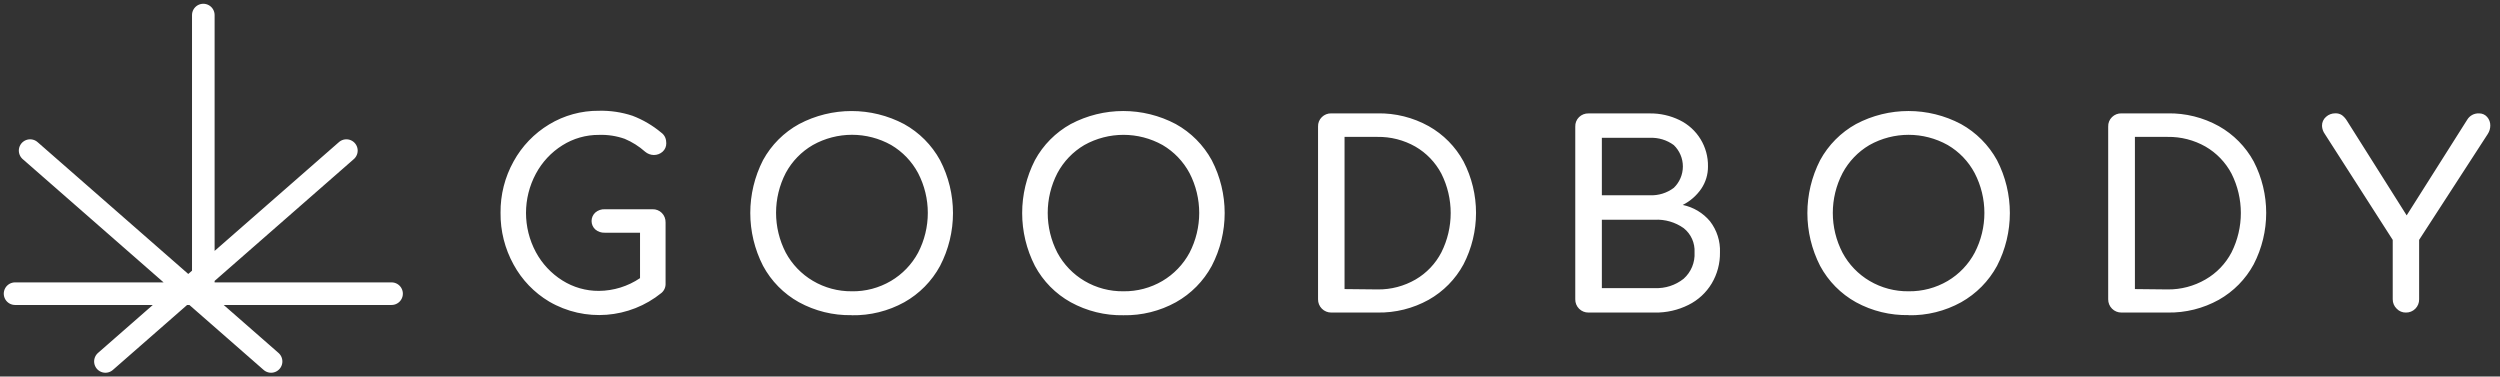 <svg xmlns="http://www.w3.org/2000/svg" xmlns:xlink="http://www.w3.org/1999/xlink" width="166px" height="25px" viewBox="0 0 166 25"><rect x="0" y="0" width="166" height="25" fill="#333333" stroke="none"/><title>Goodbody-Green-Logo</title><g id="Desktop" stroke="none" stroke-width="1" fill="none" fill-rule="evenodd"><g id="Product-ecommerce-page-template---Book-a-venous-draw" transform="translate(-57, -70)"><g id="Goodbody-Green-Logo" transform="translate(58, 71)"><path d="M17,23 L1,9 M6,23 L22,9 M0,18.5 L25,18.5 M12.5,19 L12.5,0" id="Shape" stroke="#FFFFFF" stroke-width="1.5" stroke-linecap="round" stroke-linejoin="round"></path><path d="M163.601,6.529 C163.283,6.516 162.984,6.678 162.821,6.952 L158.803,13.301 L154.835,7.014 C154.749,6.871 154.636,6.746 154.504,6.644 C154.373,6.56 154.219,6.518 154.064,6.525 C153.836,6.522 153.615,6.606 153.446,6.76 C153.273,6.91 153.175,7.13 153.181,7.36 C153.19,7.554 153.256,7.742 153.37,7.899 L157.877,14.929 L157.877,18.874 C157.875,19.11 157.971,19.337 158.142,19.499 C158.3,19.666 158.521,19.758 158.75,19.754 C158.985,19.759 159.211,19.667 159.377,19.501 C159.543,19.335 159.635,19.109 159.63,18.874 L159.63,14.928 L164.187,7.898 C164.296,7.732 164.355,7.538 164.356,7.339 C164.361,7.127 164.285,6.922 164.144,6.764 C164.01,6.611 163.815,6.525 163.612,6.529 M140.758,18.195 L140.758,8.09 L142.931,8.09 C143.811,8.076 144.679,8.298 145.444,8.732 C146.179,9.157 146.779,9.781 147.174,10.532 C147.999,12.176 147.999,14.113 147.174,15.757 C146.781,16.51 146.181,17.134 145.444,17.557 C144.681,17.999 143.813,18.228 142.931,18.218 L140.758,18.195 Z M139.878,19.753 L142.93,19.753 C144.118,19.775 145.291,19.483 146.33,18.906 C147.307,18.354 148.11,17.539 148.645,16.552 C149.752,14.409 149.752,11.863 148.645,9.72 C148.109,8.737 147.306,7.924 146.33,7.375 C145.291,6.798 144.118,6.506 142.93,6.528 L139.864,6.528 C139.631,6.521 139.405,6.61 139.239,6.773 C139.067,6.938 138.974,7.17 138.984,7.408 L138.984,18.873 C138.981,19.107 139.073,19.333 139.239,19.498 C139.404,19.664 139.63,19.756 139.864,19.753 M125.734,18.341 C124.825,18.354 123.929,18.117 123.145,17.656 C122.385,17.209 121.762,16.561 121.345,15.784 C120.483,14.126 120.483,12.151 121.345,10.493 C121.758,9.72 122.376,9.076 123.131,8.631 C124.746,7.726 126.716,7.726 128.331,8.631 C129.088,9.074 129.706,9.718 130.117,10.493 C130.979,12.151 130.979,14.126 130.117,15.784 C129.703,16.56 129.083,17.208 128.325,17.656 C127.539,18.117 126.643,18.354 125.732,18.341 M125.732,19.932 C126.951,19.956 128.154,19.658 129.221,19.069 C130.226,18.504 131.051,17.668 131.602,16.655 C132.739,14.454 132.739,11.839 131.602,9.638 C131.047,8.629 130.218,7.797 129.211,7.238 C127.03,6.083 124.418,6.083 122.237,7.238 C121.232,7.796 120.406,8.628 119.856,9.638 C118.728,11.841 118.728,14.452 119.856,16.655 C120.403,17.671 121.229,18.508 122.237,19.069 C123.309,19.654 124.516,19.948 125.737,19.922 M105.363,18.13 L105.363,13.59 L108.872,13.59 C109.558,13.555 110.236,13.752 110.797,14.149 C111.285,14.537 111.553,15.137 111.518,15.759 C111.557,16.424 111.289,17.07 110.791,17.512 C110.247,17.943 109.566,18.163 108.873,18.13 L105.363,18.13 Z M105.363,11.966 L105.363,8.152 L108.541,8.152 C109.114,8.124 109.679,8.294 110.141,8.635 C110.526,9.007 110.743,9.519 110.743,10.053 C110.743,10.588 110.526,11.1 110.141,11.472 C109.682,11.819 109.116,11.993 108.541,11.965 L105.363,11.966 Z M104.483,19.754 L108.871,19.754 C109.649,19.768 110.42,19.593 111.116,19.245 C111.755,18.928 112.29,18.435 112.657,17.823 C113.028,17.199 113.218,16.485 113.206,15.76 C113.236,15.015 113.001,14.283 112.545,13.693 C112.081,13.137 111.442,12.755 110.733,12.608 C111.225,12.361 111.647,11.993 111.96,11.54 C112.258,11.101 112.415,10.582 112.41,10.052 C112.433,8.748 111.699,7.549 110.528,6.977 C109.91,6.675 109.229,6.522 108.541,6.531 L104.477,6.531 C104.243,6.525 104.017,6.613 103.849,6.776 C103.679,6.943 103.588,7.173 103.598,7.411 L103.598,18.873 C103.593,19.108 103.685,19.334 103.851,19.5 C104.017,19.666 104.243,19.758 104.478,19.753 M88.278,18.195 L88.278,8.09 L90.464,8.09 C91.344,8.076 92.212,8.298 92.977,8.732 C93.712,9.157 94.312,9.781 94.707,10.532 C95.532,12.176 95.532,14.113 94.707,15.757 C94.319,16.507 93.726,17.131 92.997,17.557 C92.234,17.999 91.366,18.228 90.484,18.218 L88.278,18.195 Z M87.398,19.753 L90.463,19.753 C91.651,19.775 92.824,19.483 93.863,18.906 C94.841,18.355 95.644,17.539 96.178,16.552 C97.285,14.409 97.285,11.863 96.178,9.72 C95.642,8.736 94.84,7.923 93.863,7.375 C92.824,6.798 91.651,6.506 90.463,6.528 L87.398,6.528 C87.165,6.521 86.939,6.61 86.773,6.773 C86.601,6.938 86.508,7.17 86.518,7.408 L86.518,18.873 C86.515,19.107 86.607,19.333 86.773,19.498 C86.938,19.664 87.164,19.756 87.398,19.753 M73.605,18.341 C72.694,18.355 71.797,18.118 71.012,17.656 C70.253,17.208 69.63,16.56 69.212,15.784 C68.354,14.125 68.354,12.152 69.212,10.493 C69.625,9.72 70.243,9.076 70.998,8.631 C72.614,7.728 74.582,7.728 76.198,8.631 C76.953,9.076 77.571,9.72 77.984,10.493 C78.842,12.152 78.842,14.125 77.984,15.784 C77.566,16.56 76.943,17.208 76.184,17.656 C75.4,18.117 74.504,18.354 73.595,18.341 M73.595,19.932 C74.812,19.955 76.014,19.657 77.08,19.069 C78.086,18.506 78.912,17.669 79.461,16.655 C80.604,14.456 80.604,11.837 79.461,9.638 C78.908,8.628 78.08,7.796 77.073,7.238 C74.891,6.083 72.278,6.083 70.096,7.238 C69.091,7.795 68.266,8.628 67.718,9.638 C66.59,11.841 66.59,14.452 67.718,16.655 C68.263,17.671 69.088,18.509 70.096,19.069 C71.167,19.657 72.374,19.955 73.596,19.932 M55.557,18.341 C54.649,18.35 53.756,18.11 52.974,17.647 C52.215,17.199 51.592,16.551 51.174,15.775 C50.316,14.116 50.316,12.143 51.174,10.484 C51.591,9.711 52.214,9.069 52.974,8.629 C54.589,7.724 56.559,7.724 58.174,8.629 C58.929,9.074 59.547,9.718 59.96,10.491 C60.822,12.149 60.822,14.124 59.96,15.782 C59.542,16.558 58.919,17.206 58.16,17.654 C57.371,18.119 56.47,18.358 55.554,18.342 M55.554,19.933 C56.772,19.956 57.976,19.658 59.043,19.07 C60.048,18.506 60.872,17.669 61.421,16.656 C62.564,14.457 62.564,11.838 61.421,9.639 C60.868,8.629 60.04,7.797 59.033,7.239 C56.851,6.084 54.238,6.084 52.056,7.239 C51.047,7.793 50.218,8.624 49.665,9.633 C48.537,11.836 48.537,14.447 49.665,16.65 C50.211,17.665 51.036,18.503 52.043,19.064 C53.115,19.652 54.321,19.949 55.543,19.927 M42.325,12.894 L39.16,12.894 C38.928,12.883 38.7,12.963 38.525,13.116 C38.369,13.26 38.28,13.463 38.28,13.675 C38.28,13.887 38.369,14.09 38.525,14.234 C38.701,14.385 38.928,14.463 39.16,14.452 L41.498,14.452 L41.498,17.468 C40.692,18.013 39.743,18.308 38.77,18.315 C37.91,18.321 37.066,18.08 36.339,17.621 C35.6,17.157 34.994,16.508 34.58,15.739 C33.709,14.115 33.709,12.163 34.58,10.539 C34.992,9.767 35.598,9.116 36.339,8.651 C37.066,8.192 37.91,7.951 38.77,7.957 C39.351,7.937 39.931,8.025 40.48,8.218 C40.976,8.427 41.434,8.716 41.836,9.074 C41.997,9.211 42.2,9.288 42.411,9.292 C42.626,9.295 42.835,9.218 42.996,9.074 C43.156,8.933 43.245,8.728 43.241,8.515 C43.244,8.385 43.221,8.256 43.172,8.135 C43.116,8.002 43.023,7.887 42.904,7.804 C42.335,7.328 41.69,6.95 40.996,6.686 C40.278,6.449 39.525,6.337 38.77,6.355 C37.605,6.345 36.46,6.658 35.463,7.261 C34.473,7.858 33.659,8.705 33.102,9.718 C32.521,10.761 32.223,11.937 32.236,13.131 C32.223,14.332 32.521,15.516 33.102,16.567 C33.654,17.583 34.47,18.432 35.463,19.024 C37.827,20.403 40.798,20.174 42.923,18.449 C43.106,18.293 43.206,18.061 43.194,17.821 L43.194,13.774 C43.202,13.537 43.113,13.307 42.946,13.139 C42.783,12.976 42.559,12.887 42.328,12.894" id="Shape" fill="#FFFFFF" fill-rule="nonzero"></path></g></g></g></svg>